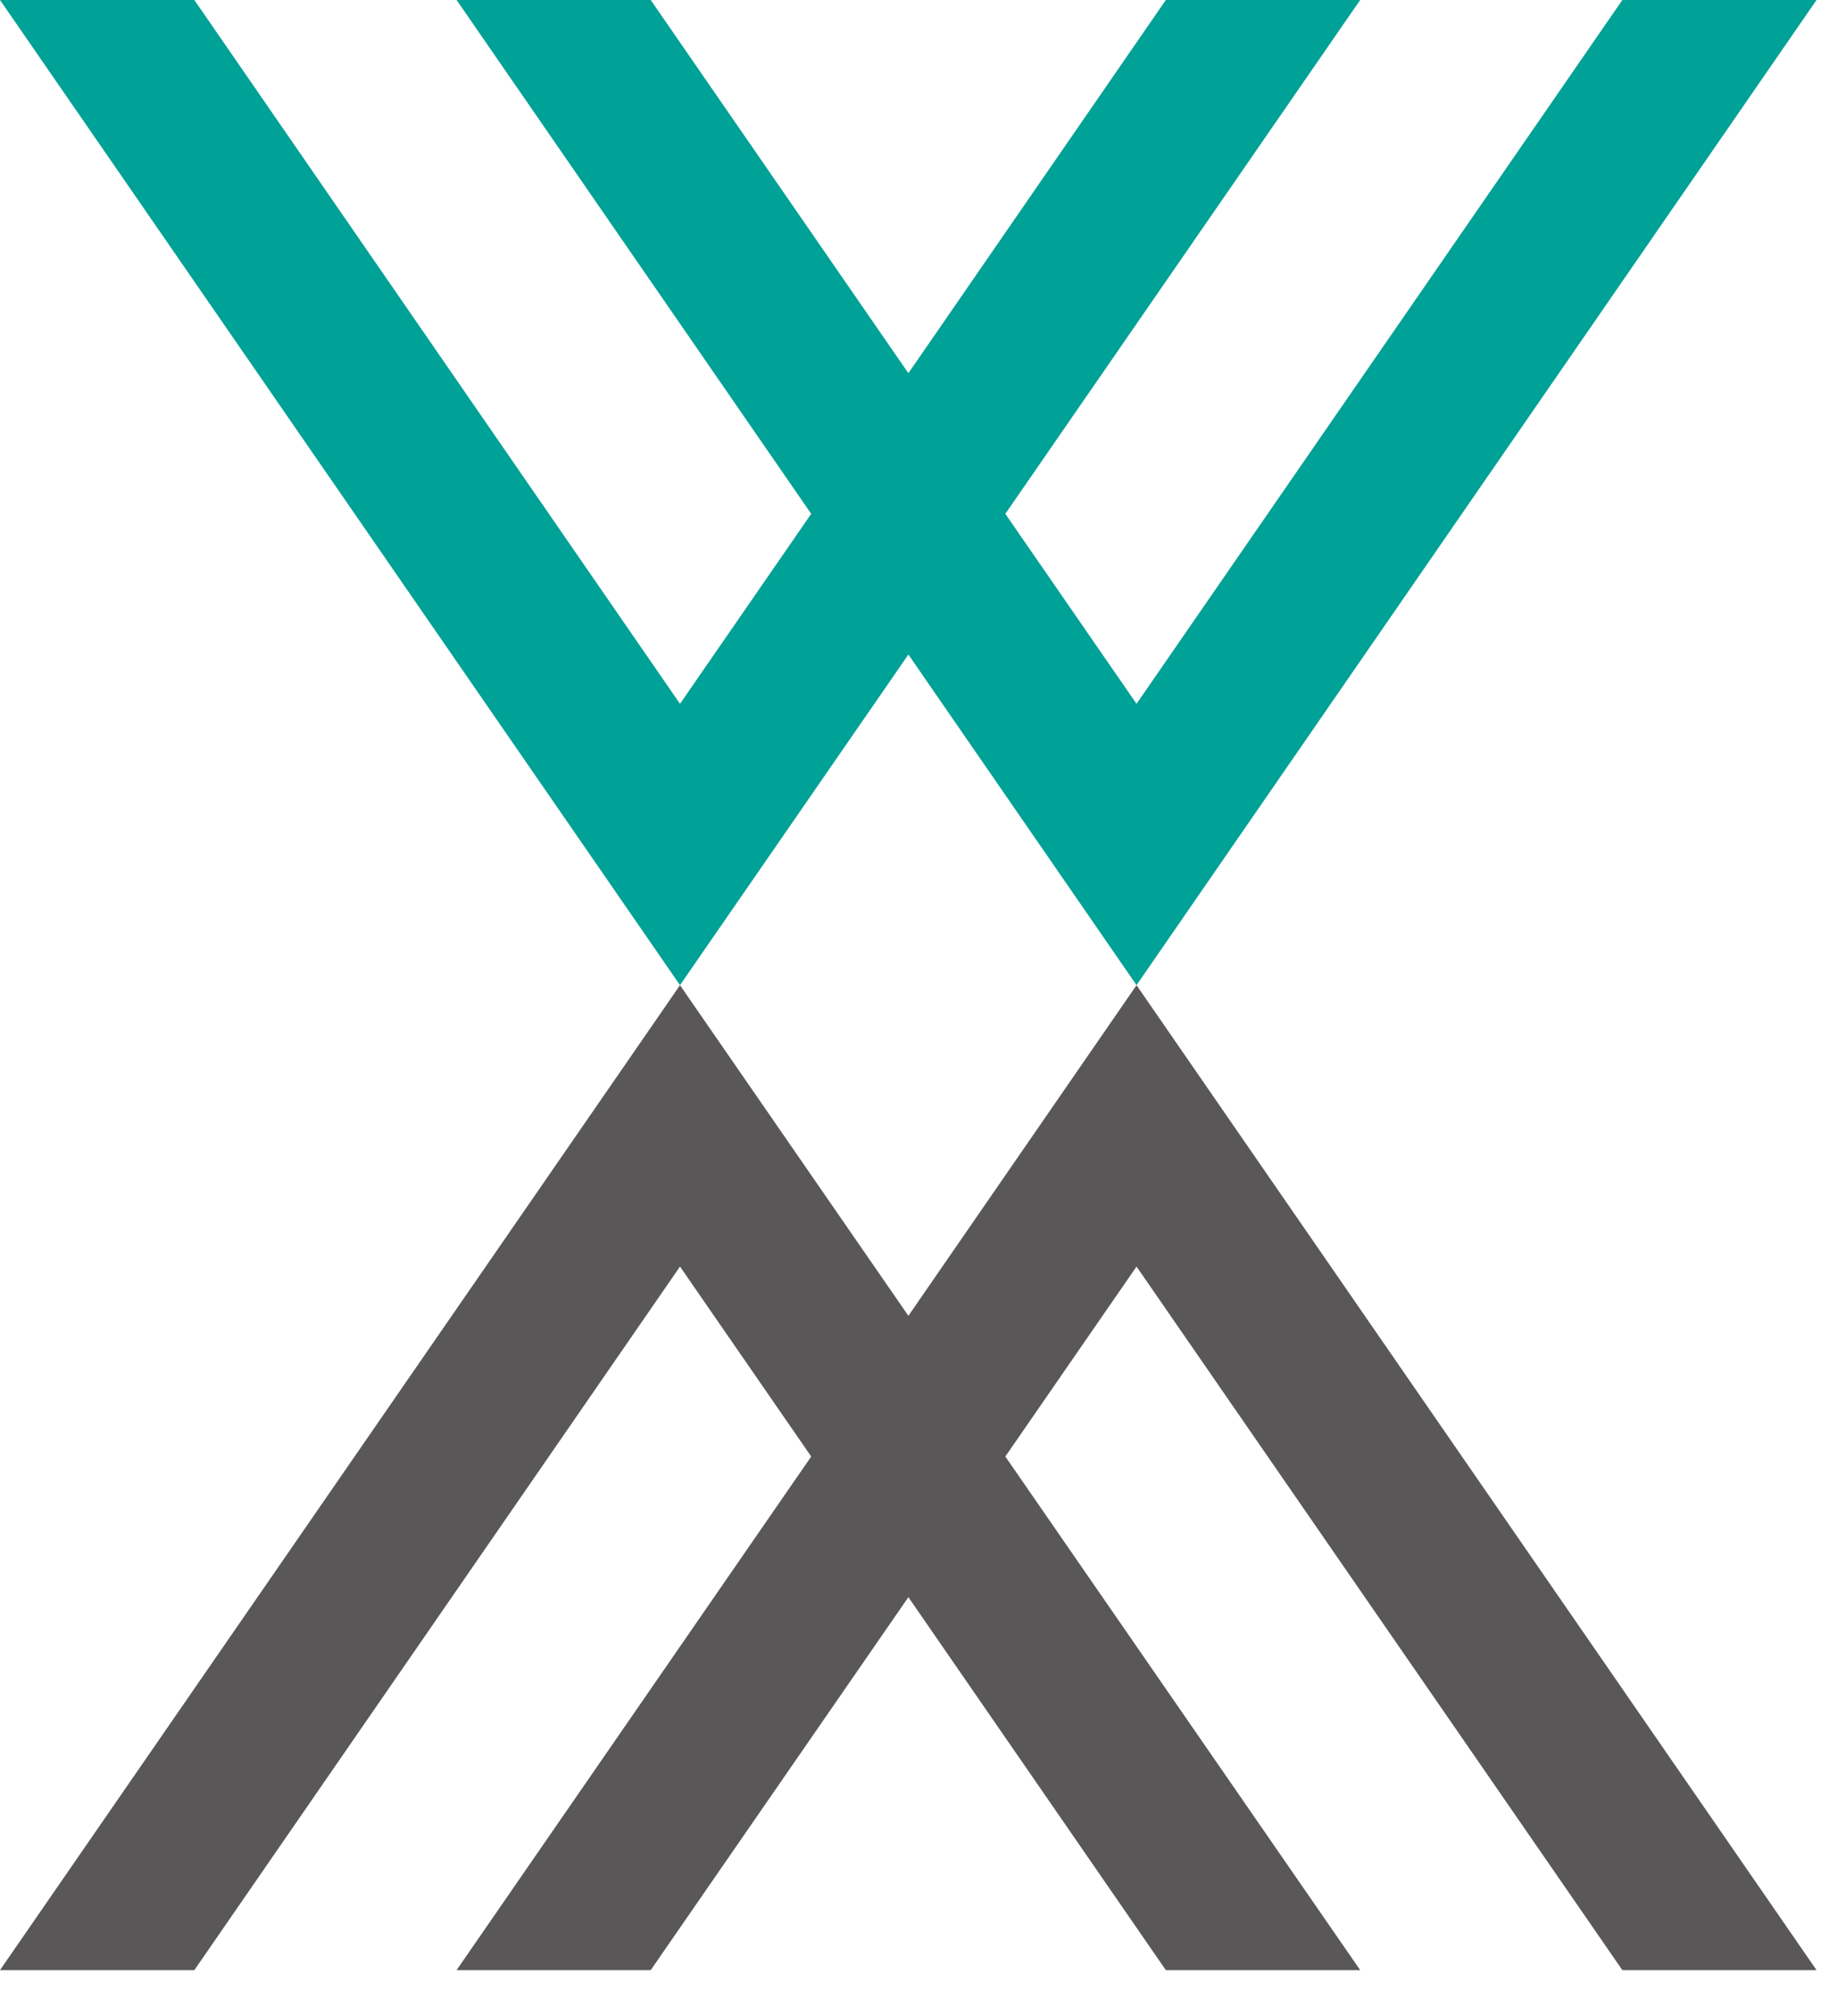 <svg width="31" height="34" viewBox="0 0 31 34" fill="none" xmlns="http://www.w3.org/2000/svg">
    <path d="M27.363 0L19.169 11.87L16.956 8.666L22.941 0H19.663L15.321 6.294L10.975 0H7.701L13.682 8.666L11.469 11.87L3.278 0H0L11.469 16.615L15.321 11.039L19.169 16.615L30.638 0H27.363Z" fill="#00A196"/>
    <path d="M11.469 16.616L0 33.227H3.278L11.469 21.361L13.682 24.565L7.701 33.227H10.975L15.321 26.937L19.663 33.227H22.941L16.956 24.565L19.169 21.361L27.363 33.227H30.638L19.169 16.616L15.321 22.192L11.469 16.616Z" fill="#595757"/>
</svg>
